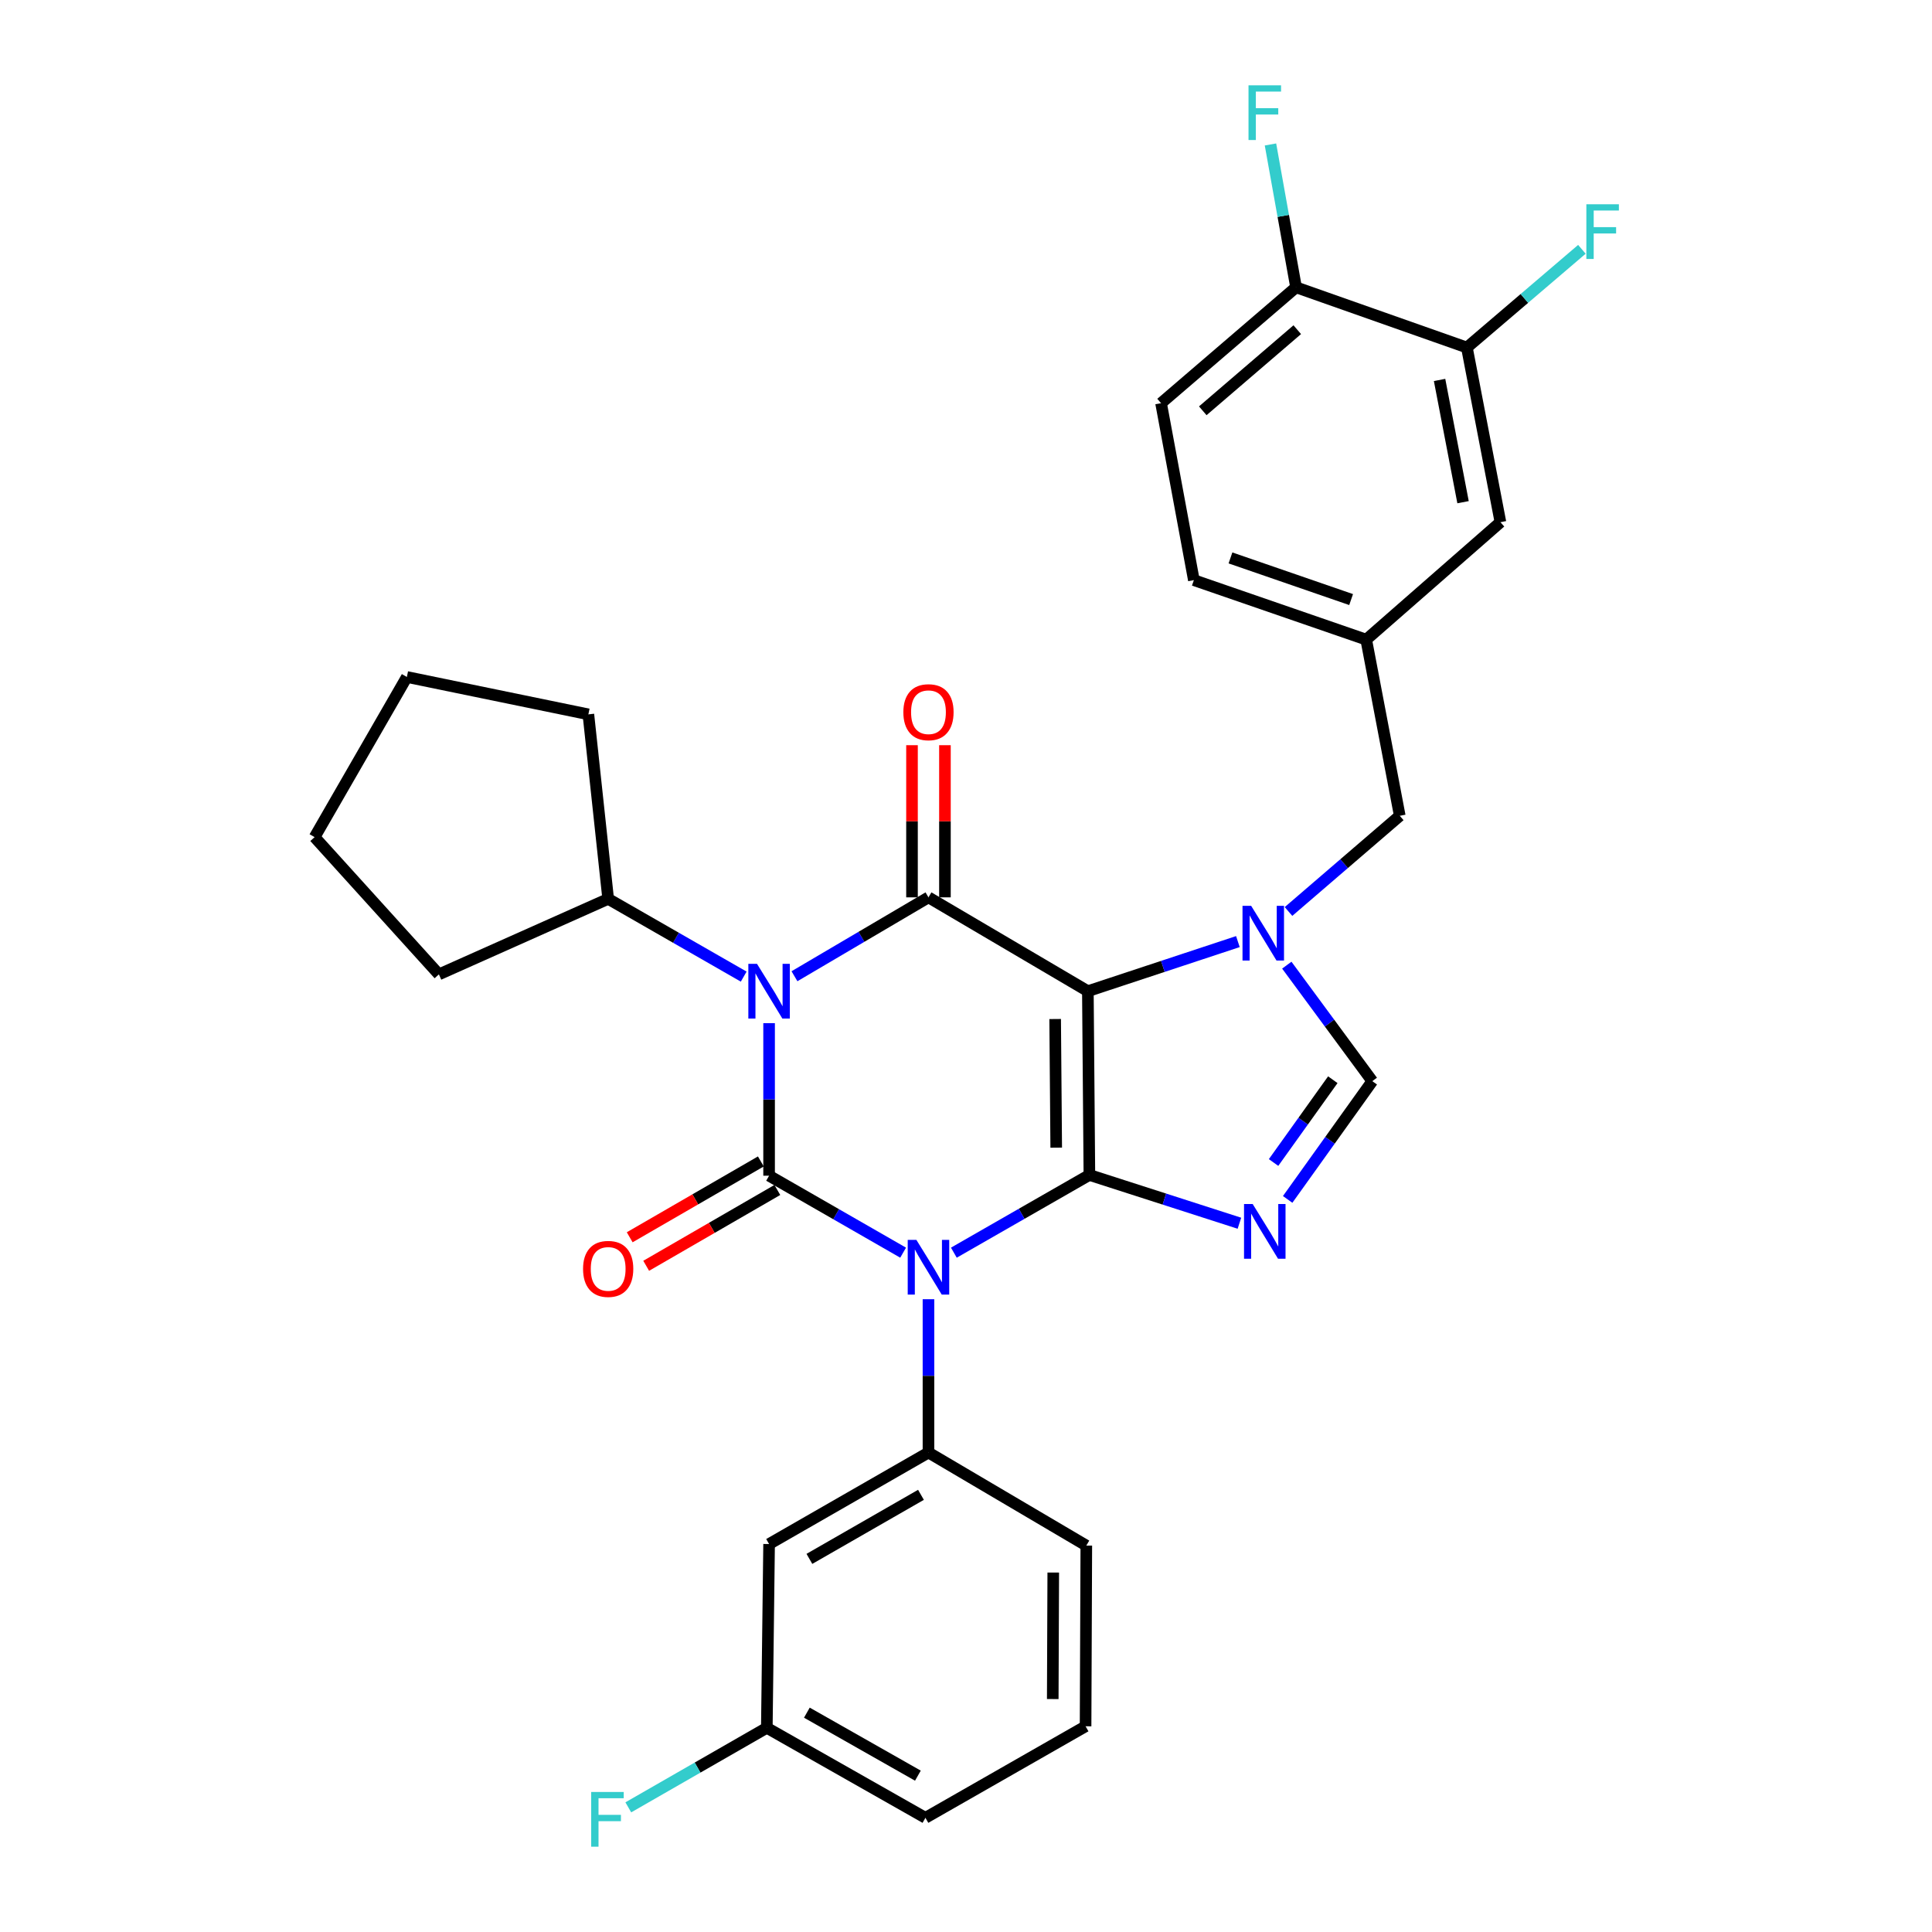<?xml version='1.0' encoding='iso-8859-1'?>
<svg version='1.1' baseProfile='full'
              xmlns='http://www.w3.org/2000/svg'
                      xmlns:rdkit='http://www.rdkit.org/xml'
                      xmlns:xlink='http://www.w3.org/1999/xlink'
                  xml:space='preserve'
width='1000px' height='1000px' viewBox='0 0 1000 1000'>
<!-- END OF HEADER -->
<rect style='opacity:1.0;fill:#FFFFFF;stroke:none' width='1000' height='1000' x='0' y='0'> </rect>
<path class='bond-0' d='M 563.865,608.154 L 528.79,628.267' style='fill:none;fill-rule:evenodd;stroke:#000000;stroke-width:6px;stroke-linecap:butt;stroke-linejoin:miter;stroke-opacity:1' />
<path class='bond-0' d='M 528.79,628.267 L 493.715,648.379' style='fill:none;fill-rule:evenodd;stroke:#0000FF;stroke-width:6px;stroke-linecap:butt;stroke-linejoin:miter;stroke-opacity:1' />
<path class='bond-1' d='M 563.865,608.154 L 563.078,513.034' style='fill:none;fill-rule:evenodd;stroke:#000000;stroke-width:6px;stroke-linecap:butt;stroke-linejoin:miter;stroke-opacity:1' />
<path class='bond-1' d='M 546.697,594.027 L 546.147,527.443' style='fill:none;fill-rule:evenodd;stroke:#000000;stroke-width:6px;stroke-linecap:butt;stroke-linejoin:miter;stroke-opacity:1' />
<path class='bond-5' d='M 563.865,608.154 L 602.694,620.649' style='fill:none;fill-rule:evenodd;stroke:#000000;stroke-width:6px;stroke-linecap:butt;stroke-linejoin:miter;stroke-opacity:1' />
<path class='bond-5' d='M 602.694,620.649 L 641.523,633.144' style='fill:none;fill-rule:evenodd;stroke:#0000FF;stroke-width:6px;stroke-linecap:butt;stroke-linejoin:miter;stroke-opacity:1' />
<path class='bond-2' d='M 467.457,648.381 L 432.769,628.462' style='fill:none;fill-rule:evenodd;stroke:#0000FF;stroke-width:6px;stroke-linecap:butt;stroke-linejoin:miter;stroke-opacity:1' />
<path class='bond-2' d='M 432.769,628.462 L 398.081,608.543' style='fill:none;fill-rule:evenodd;stroke:#000000;stroke-width:6px;stroke-linecap:butt;stroke-linejoin:miter;stroke-opacity:1' />
<path class='bond-7' d='M 480.575,672.472 L 480.575,712.151' style='fill:none;fill-rule:evenodd;stroke:#0000FF;stroke-width:6px;stroke-linecap:butt;stroke-linejoin:miter;stroke-opacity:1' />
<path class='bond-7' d='M 480.575,712.151 L 480.575,751.83' style='fill:none;fill-rule:evenodd;stroke:#000000;stroke-width:6px;stroke-linecap:butt;stroke-linejoin:miter;stroke-opacity:1' />
<path class='bond-4' d='M 563.078,513.034 L 480.575,464.469' style='fill:none;fill-rule:evenodd;stroke:#000000;stroke-width:6px;stroke-linecap:butt;stroke-linejoin:miter;stroke-opacity:1' />
<path class='bond-6' d='M 563.078,513.034 L 601.904,500.2' style='fill:none;fill-rule:evenodd;stroke:#000000;stroke-width:6px;stroke-linecap:butt;stroke-linejoin:miter;stroke-opacity:1' />
<path class='bond-6' d='M 601.904,500.2 L 640.73,487.366' style='fill:none;fill-rule:evenodd;stroke:#0000FF;stroke-width:6px;stroke-linecap:butt;stroke-linejoin:miter;stroke-opacity:1' />
<path class='bond-9' d='M 393.814,601.163 L 359.871,620.788' style='fill:none;fill-rule:evenodd;stroke:#000000;stroke-width:6px;stroke-linecap:butt;stroke-linejoin:miter;stroke-opacity:1' />
<path class='bond-9' d='M 359.871,620.788 L 325.929,640.413' style='fill:none;fill-rule:evenodd;stroke:#FF0000;stroke-width:6px;stroke-linecap:butt;stroke-linejoin:miter;stroke-opacity:1' />
<path class='bond-9' d='M 402.348,615.923 L 368.406,635.548' style='fill:none;fill-rule:evenodd;stroke:#000000;stroke-width:6px;stroke-linecap:butt;stroke-linejoin:miter;stroke-opacity:1' />
<path class='bond-9' d='M 368.406,635.548 L 334.463,655.173' style='fill:none;fill-rule:evenodd;stroke:#FF0000;stroke-width:6px;stroke-linecap:butt;stroke-linejoin:miter;stroke-opacity:1' />
<path class='bond-32' d='M 398.081,608.543 L 398.081,569.062' style='fill:none;fill-rule:evenodd;stroke:#000000;stroke-width:6px;stroke-linecap:butt;stroke-linejoin:miter;stroke-opacity:1' />
<path class='bond-32' d='M 398.081,569.062 L 398.081,529.582' style='fill:none;fill-rule:evenodd;stroke:#0000FF;stroke-width:6px;stroke-linecap:butt;stroke-linejoin:miter;stroke-opacity:1' />
<path class='bond-3' d='M 411.214,505.302 L 445.894,484.886' style='fill:none;fill-rule:evenodd;stroke:#0000FF;stroke-width:6px;stroke-linecap:butt;stroke-linejoin:miter;stroke-opacity:1' />
<path class='bond-3' d='M 445.894,484.886 L 480.575,464.469' style='fill:none;fill-rule:evenodd;stroke:#000000;stroke-width:6px;stroke-linecap:butt;stroke-linejoin:miter;stroke-opacity:1' />
<path class='bond-13' d='M 384.94,505.496 L 349.866,485.376' style='fill:none;fill-rule:evenodd;stroke:#0000FF;stroke-width:6px;stroke-linecap:butt;stroke-linejoin:miter;stroke-opacity:1' />
<path class='bond-13' d='M 349.866,485.376 L 314.791,465.256' style='fill:none;fill-rule:evenodd;stroke:#000000;stroke-width:6px;stroke-linecap:butt;stroke-linejoin:miter;stroke-opacity:1' />
<path class='bond-12' d='M 489.1,464.469 L 489.1,425.09' style='fill:none;fill-rule:evenodd;stroke:#000000;stroke-width:6px;stroke-linecap:butt;stroke-linejoin:miter;stroke-opacity:1' />
<path class='bond-12' d='M 489.1,425.09 L 489.1,385.711' style='fill:none;fill-rule:evenodd;stroke:#FF0000;stroke-width:6px;stroke-linecap:butt;stroke-linejoin:miter;stroke-opacity:1' />
<path class='bond-12' d='M 472.05,464.469 L 472.05,425.09' style='fill:none;fill-rule:evenodd;stroke:#000000;stroke-width:6px;stroke-linecap:butt;stroke-linejoin:miter;stroke-opacity:1' />
<path class='bond-12' d='M 472.05,425.09 L 472.05,385.711' style='fill:none;fill-rule:evenodd;stroke:#FF0000;stroke-width:6px;stroke-linecap:butt;stroke-linejoin:miter;stroke-opacity:1' />
<path class='bond-8' d='M 666.49,620.816 L 688.393,590.208' style='fill:none;fill-rule:evenodd;stroke:#0000FF;stroke-width:6px;stroke-linecap:butt;stroke-linejoin:miter;stroke-opacity:1' />
<path class='bond-8' d='M 688.393,590.208 L 710.297,559.6' style='fill:none;fill-rule:evenodd;stroke:#000000;stroke-width:6px;stroke-linecap:butt;stroke-linejoin:miter;stroke-opacity:1' />
<path class='bond-8' d='M 659.196,601.712 L 674.528,580.286' style='fill:none;fill-rule:evenodd;stroke:#0000FF;stroke-width:6px;stroke-linecap:butt;stroke-linejoin:miter;stroke-opacity:1' />
<path class='bond-8' d='M 674.528,580.286 L 689.86,558.86' style='fill:none;fill-rule:evenodd;stroke:#000000;stroke-width:6px;stroke-linecap:butt;stroke-linejoin:miter;stroke-opacity:1' />
<path class='bond-10' d='M 666.931,471.783 L 695.722,447.017' style='fill:none;fill-rule:evenodd;stroke:#0000FF;stroke-width:6px;stroke-linecap:butt;stroke-linejoin:miter;stroke-opacity:1' />
<path class='bond-10' d='M 695.722,447.017 L 724.514,422.252' style='fill:none;fill-rule:evenodd;stroke:#000000;stroke-width:6px;stroke-linecap:butt;stroke-linejoin:miter;stroke-opacity:1' />
<path class='bond-31' d='M 666.049,499.564 L 688.173,529.582' style='fill:none;fill-rule:evenodd;stroke:#0000FF;stroke-width:6px;stroke-linecap:butt;stroke-linejoin:miter;stroke-opacity:1' />
<path class='bond-31' d='M 688.173,529.582 L 710.297,559.6' style='fill:none;fill-rule:evenodd;stroke:#000000;stroke-width:6px;stroke-linecap:butt;stroke-linejoin:miter;stroke-opacity:1' />
<path class='bond-11' d='M 480.575,751.83 L 398.081,799.191' style='fill:none;fill-rule:evenodd;stroke:#000000;stroke-width:6px;stroke-linecap:butt;stroke-linejoin:miter;stroke-opacity:1' />
<path class='bond-11' d='M 476.69,773.721 L 418.944,806.874' style='fill:none;fill-rule:evenodd;stroke:#000000;stroke-width:6px;stroke-linecap:butt;stroke-linejoin:miter;stroke-opacity:1' />
<path class='bond-23' d='M 480.575,751.83 L 562.273,799.987' style='fill:none;fill-rule:evenodd;stroke:#000000;stroke-width:6px;stroke-linecap:butt;stroke-linejoin:miter;stroke-opacity:1' />
<path class='bond-17' d='M 724.514,422.252 L 707.152,331.071' style='fill:none;fill-rule:evenodd;stroke:#000000;stroke-width:6px;stroke-linecap:butt;stroke-linejoin:miter;stroke-opacity:1' />
<path class='bond-19' d='M 398.081,799.191 L 396.906,894.312' style='fill:none;fill-rule:evenodd;stroke:#000000;stroke-width:6px;stroke-linecap:butt;stroke-linejoin:miter;stroke-opacity:1' />
<path class='bond-26' d='M 314.791,465.256 L 227.173,504.338' style='fill:none;fill-rule:evenodd;stroke:#000000;stroke-width:6px;stroke-linecap:butt;stroke-linejoin:miter;stroke-opacity:1' />
<path class='bond-27' d='M 314.791,465.256 L 304.542,369.747' style='fill:none;fill-rule:evenodd;stroke:#000000;stroke-width:6px;stroke-linecap:butt;stroke-linejoin:miter;stroke-opacity:1' />
<path class='bond-14' d='M 759.259,179.884 L 776.621,270.278' style='fill:none;fill-rule:evenodd;stroke:#000000;stroke-width:6px;stroke-linecap:butt;stroke-linejoin:miter;stroke-opacity:1' />
<path class='bond-14' d='M 745.119,196.66 L 757.273,259.935' style='fill:none;fill-rule:evenodd;stroke:#000000;stroke-width:6px;stroke-linecap:butt;stroke-linejoin:miter;stroke-opacity:1' />
<path class='bond-15' d='M 759.259,179.884 L 670.835,148.711' style='fill:none;fill-rule:evenodd;stroke:#000000;stroke-width:6px;stroke-linecap:butt;stroke-linejoin:miter;stroke-opacity:1' />
<path class='bond-20' d='M 759.259,179.884 L 789.022,154.467' style='fill:none;fill-rule:evenodd;stroke:#000000;stroke-width:6px;stroke-linecap:butt;stroke-linejoin:miter;stroke-opacity:1' />
<path class='bond-20' d='M 789.022,154.467 L 818.785,129.05' style='fill:none;fill-rule:evenodd;stroke:#33CCCC;stroke-width:6px;stroke-linecap:butt;stroke-linejoin:miter;stroke-opacity:1' />
<path class='bond-22' d='M 670.835,148.711 L 664.214,111.742' style='fill:none;fill-rule:evenodd;stroke:#000000;stroke-width:6px;stroke-linecap:butt;stroke-linejoin:miter;stroke-opacity:1' />
<path class='bond-22' d='M 664.214,111.742 L 657.594,74.773' style='fill:none;fill-rule:evenodd;stroke:#33CCCC;stroke-width:6px;stroke-linecap:butt;stroke-linejoin:miter;stroke-opacity:1' />
<path class='bond-34' d='M 670.835,148.711 L 600.967,208.69' style='fill:none;fill-rule:evenodd;stroke:#000000;stroke-width:6px;stroke-linecap:butt;stroke-linejoin:miter;stroke-opacity:1' />
<path class='bond-34' d='M 671.461,170.645 L 622.554,212.63' style='fill:none;fill-rule:evenodd;stroke:#000000;stroke-width:6px;stroke-linecap:butt;stroke-linejoin:miter;stroke-opacity:1' />
<path class='bond-16' d='M 776.621,270.278 L 707.152,331.071' style='fill:none;fill-rule:evenodd;stroke:#000000;stroke-width:6px;stroke-linecap:butt;stroke-linejoin:miter;stroke-opacity:1' />
<path class='bond-21' d='M 707.152,331.071 L 617.942,300.277' style='fill:none;fill-rule:evenodd;stroke:#000000;stroke-width:6px;stroke-linecap:butt;stroke-linejoin:miter;stroke-opacity:1' />
<path class='bond-21' d='M 699.334,310.335 L 636.887,288.779' style='fill:none;fill-rule:evenodd;stroke:#000000;stroke-width:6px;stroke-linecap:butt;stroke-linejoin:miter;stroke-opacity:1' />
<path class='bond-18' d='M 600.967,208.69 L 617.942,300.277' style='fill:none;fill-rule:evenodd;stroke:#000000;stroke-width:6px;stroke-linecap:butt;stroke-linejoin:miter;stroke-opacity:1' />
<path class='bond-24' d='M 396.906,894.312 L 361.058,914.897' style='fill:none;fill-rule:evenodd;stroke:#000000;stroke-width:6px;stroke-linecap:butt;stroke-linejoin:miter;stroke-opacity:1' />
<path class='bond-24' d='M 361.058,914.897 L 325.21,935.482' style='fill:none;fill-rule:evenodd;stroke:#33CCCC;stroke-width:6px;stroke-linecap:butt;stroke-linejoin:miter;stroke-opacity:1' />
<path class='bond-33' d='M 396.906,894.312 L 479.002,940.897' style='fill:none;fill-rule:evenodd;stroke:#000000;stroke-width:6px;stroke-linecap:butt;stroke-linejoin:miter;stroke-opacity:1' />
<path class='bond-33' d='M 417.635,886.471 L 475.103,919.08' style='fill:none;fill-rule:evenodd;stroke:#000000;stroke-width:6px;stroke-linecap:butt;stroke-linejoin:miter;stroke-opacity:1' />
<path class='bond-25' d='M 562.273,799.987 L 561.894,893.526' style='fill:none;fill-rule:evenodd;stroke:#000000;stroke-width:6px;stroke-linecap:butt;stroke-linejoin:miter;stroke-opacity:1' />
<path class='bond-25' d='M 545.166,813.949 L 544.901,879.426' style='fill:none;fill-rule:evenodd;stroke:#000000;stroke-width:6px;stroke-linecap:butt;stroke-linejoin:miter;stroke-opacity:1' />
<path class='bond-28' d='M 561.894,893.526 L 479.002,940.897' style='fill:none;fill-rule:evenodd;stroke:#000000;stroke-width:6px;stroke-linecap:butt;stroke-linejoin:miter;stroke-opacity:1' />
<path class='bond-29' d='M 227.173,504.338 L 162.837,433.296' style='fill:none;fill-rule:evenodd;stroke:#000000;stroke-width:6px;stroke-linecap:butt;stroke-linejoin:miter;stroke-opacity:1' />
<path class='bond-30' d='M 304.542,369.747 L 210.596,350.404' style='fill:none;fill-rule:evenodd;stroke:#000000;stroke-width:6px;stroke-linecap:butt;stroke-linejoin:miter;stroke-opacity:1' />
<path class='bond-35' d='M 162.837,433.296 L 210.596,350.404' style='fill:none;fill-rule:evenodd;stroke:#000000;stroke-width:6px;stroke-linecap:butt;stroke-linejoin:miter;stroke-opacity:1' />
<path  class='atom-1' d='M 474.315 641.754
L 483.595 656.754
Q 484.515 658.234, 485.995 660.914
Q 487.475 663.594, 487.555 663.754
L 487.555 641.754
L 491.315 641.754
L 491.315 670.074
L 487.435 670.074
L 477.475 653.674
Q 476.315 651.754, 475.075 649.554
Q 473.875 647.354, 473.515 646.674
L 473.515 670.074
L 469.835 670.074
L 469.835 641.754
L 474.315 641.754
' fill='#0000FF'/>
<path  class='atom-4' d='M 391.821 498.874
L 401.101 513.874
Q 402.021 515.354, 403.501 518.034
Q 404.981 520.714, 405.061 520.874
L 405.061 498.874
L 408.821 498.874
L 408.821 527.194
L 404.941 527.194
L 394.981 510.794
Q 393.821 508.874, 392.581 506.674
Q 391.381 504.474, 391.021 503.794
L 391.021 527.194
L 387.341 527.194
L 387.341 498.874
L 391.821 498.874
' fill='#0000FF'/>
<path  class='atom-6' d='M 648.387 623.207
L 657.667 638.207
Q 658.587 639.687, 660.067 642.367
Q 661.547 645.047, 661.627 645.207
L 661.627 623.207
L 665.387 623.207
L 665.387 651.527
L 661.507 651.527
L 651.547 635.127
Q 650.387 633.207, 649.147 631.007
Q 647.947 628.807, 647.587 628.127
L 647.587 651.527
L 643.907 651.527
L 643.907 623.207
L 648.387 623.207
' fill='#0000FF'/>
<path  class='atom-7' d='M 647.601 468.866
L 656.881 483.866
Q 657.801 485.346, 659.281 488.026
Q 660.761 490.706, 660.841 490.866
L 660.841 468.866
L 664.601 468.866
L 664.601 497.186
L 660.721 497.186
L 650.761 480.786
Q 649.601 478.866, 648.361 476.666
Q 647.161 474.466, 646.801 473.786
L 646.801 497.186
L 643.121 497.186
L 643.121 468.866
L 647.601 468.866
' fill='#0000FF'/>
<path  class='atom-10' d='M 301.791 656.78
Q 301.791 649.98, 305.151 646.18
Q 308.511 642.38, 314.791 642.38
Q 321.071 642.38, 324.431 646.18
Q 327.791 649.98, 327.791 656.78
Q 327.791 663.66, 324.391 667.58
Q 320.991 671.46, 314.791 671.46
Q 308.551 671.46, 305.151 667.58
Q 301.791 663.7, 301.791 656.78
M 314.791 668.26
Q 319.111 668.26, 321.431 665.38
Q 323.791 662.46, 323.791 656.78
Q 323.791 651.22, 321.431 648.42
Q 319.111 645.58, 314.791 645.58
Q 310.471 645.58, 308.111 648.38
Q 305.791 651.18, 305.791 656.78
Q 305.791 662.5, 308.111 665.38
Q 310.471 668.26, 314.791 668.26
' fill='#FF0000'/>
<path  class='atom-13' d='M 467.575 368.633
Q 467.575 361.833, 470.935 358.033
Q 474.295 354.233, 480.575 354.233
Q 486.855 354.233, 490.215 358.033
Q 493.575 361.833, 493.575 368.633
Q 493.575 375.513, 490.175 379.433
Q 486.775 383.313, 480.575 383.313
Q 474.335 383.313, 470.935 379.433
Q 467.575 375.553, 467.575 368.633
M 480.575 380.113
Q 484.895 380.113, 487.215 377.233
Q 489.575 374.313, 489.575 368.633
Q 489.575 363.073, 487.215 360.273
Q 484.895 357.433, 480.575 357.433
Q 476.255 357.433, 473.895 360.233
Q 471.575 363.033, 471.575 368.633
Q 471.575 374.353, 473.895 377.233
Q 476.255 380.113, 480.575 380.113
' fill='#FF0000'/>
<path  class='atom-21' d='M 821.095 105.727
L 837.935 105.727
L 837.935 108.967
L 824.895 108.967
L 824.895 117.567
L 836.495 117.567
L 836.495 120.847
L 824.895 120.847
L 824.895 134.047
L 821.095 134.047
L 821.095 105.727
' fill='#33CCCC'/>
<path  class='atom-23' d='M 646.227 44.157
L 663.067 44.157
L 663.067 47.397
L 650.027 47.397
L 650.027 55.997
L 661.627 55.997
L 661.627 59.277
L 650.027 59.277
L 650.027 72.477
L 646.227 72.477
L 646.227 44.157
' fill='#33CCCC'/>
<path  class='atom-25' d='M 305.992 927.523
L 322.832 927.523
L 322.832 930.763
L 309.792 930.763
L 309.792 939.363
L 321.392 939.363
L 321.392 942.643
L 309.792 942.643
L 309.792 955.843
L 305.992 955.843
L 305.992 927.523
' fill='#33CCCC'/>
</svg>
